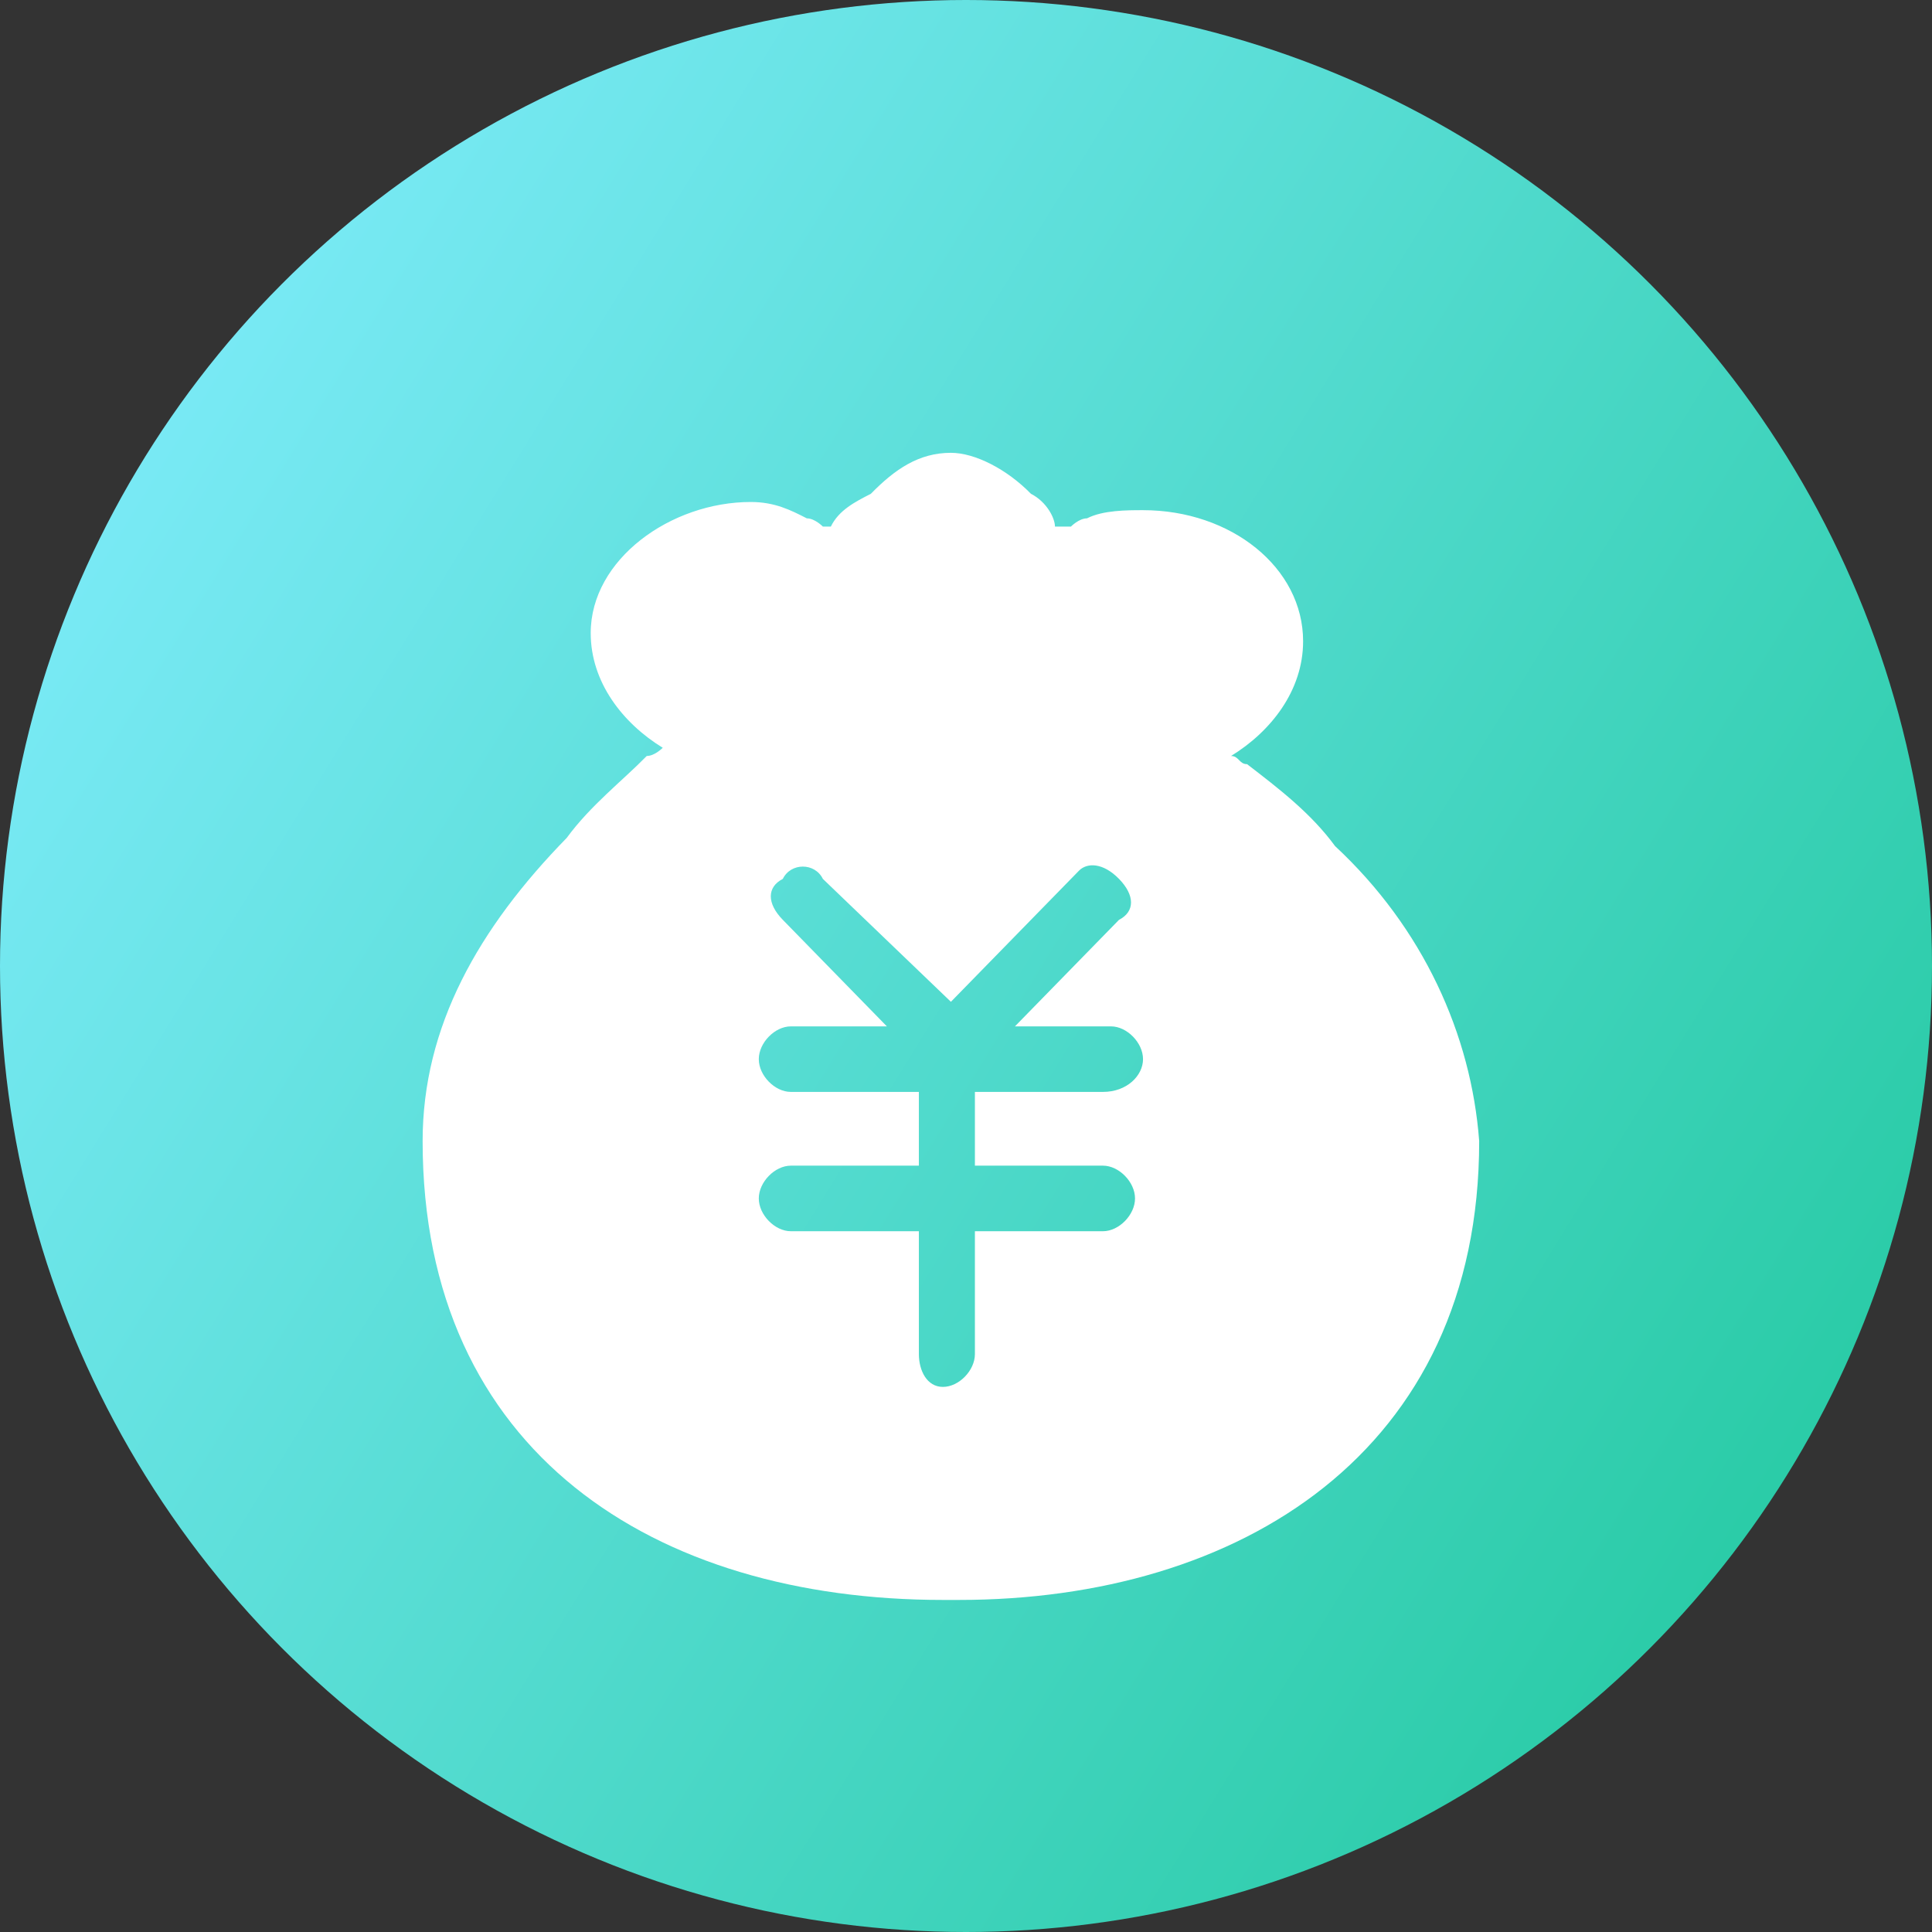 <svg width="64" height="64" viewBox="0 0 64 64" fill="none" xmlns="http://www.w3.org/2000/svg">
<rect x="0" y="0" width="64" height="64" fill="#333333" stroke="none"/>
<circle cx="32" cy="32" r="32" fill="url(#paint0_linear_412_9565)"/>
<path d="M44.227 28.029C43.432 26.943 42.371 26.129 41.311 25.314C41.045 25.314 41.045 25.043 40.78 25.043C42.106 24.229 43.167 22.871 43.167 21.243C43.167 18.8 40.78 16.9 37.864 16.9C37.333 16.9 36.538 16.9 36.008 17.171C35.742 17.171 35.477 17.443 35.477 17.443H34.947C34.947 17.171 34.682 16.629 34.151 16.357C33.356 15.543 32.295 15 31.5 15C30.439 15 29.644 15.543 28.849 16.357C28.318 16.629 27.788 16.9 27.523 17.443H27.258C27.258 17.443 26.992 17.171 26.727 17.171C26.197 16.9 25.667 16.629 24.871 16.629C22.22 16.629 19.568 18.529 19.568 20.971C19.568 22.6 20.629 23.957 21.954 24.771C21.954 24.771 21.689 25.043 21.424 25.043C20.629 25.857 19.568 26.671 18.773 27.757C15.856 30.743 14 34 14 37.8C14 48.114 21.689 53 31.235 53H31.765C41.045 53 49 48.114 49 37.8C48.735 34.271 47.144 30.743 44.227 28.029ZM36.538 38.614C37.068 38.614 37.599 39.157 37.599 39.7C37.599 40.243 37.068 40.786 36.538 40.786H32.295V44.857C32.295 45.4 31.765 45.943 31.235 45.943C30.704 45.943 30.439 45.4 30.439 44.857V40.786H26.197C25.667 40.786 25.136 40.243 25.136 39.7C25.136 39.157 25.667 38.614 26.197 38.614H30.439V36.171H26.197C25.667 36.171 25.136 35.629 25.136 35.086C25.136 34.543 25.667 34 26.197 34H29.379L25.932 30.471C25.401 29.929 25.401 29.386 25.932 29.114C26.197 28.571 26.992 28.571 27.258 29.114L31.5 33.186L35.742 28.843C36.008 28.571 36.538 28.571 37.068 29.114C37.599 29.657 37.599 30.2 37.068 30.471L33.621 34H36.803C37.333 34 37.864 34.543 37.864 35.086C37.864 35.629 37.333 36.171 36.538 36.171H32.295V38.614H36.538Z" fill="white"/>
<defs>
<linearGradient id="paint0_linear_412_9565" x1="64" y1="51.712" x2="-3.23277e-06" y2="12.288" gradientUnits="userSpaceOnUse">
<stop stop-color="#24C9A1"/>
<stop offset="1" stop-color="#7FECFB"/>
</linearGradient>
</defs>
</svg>

